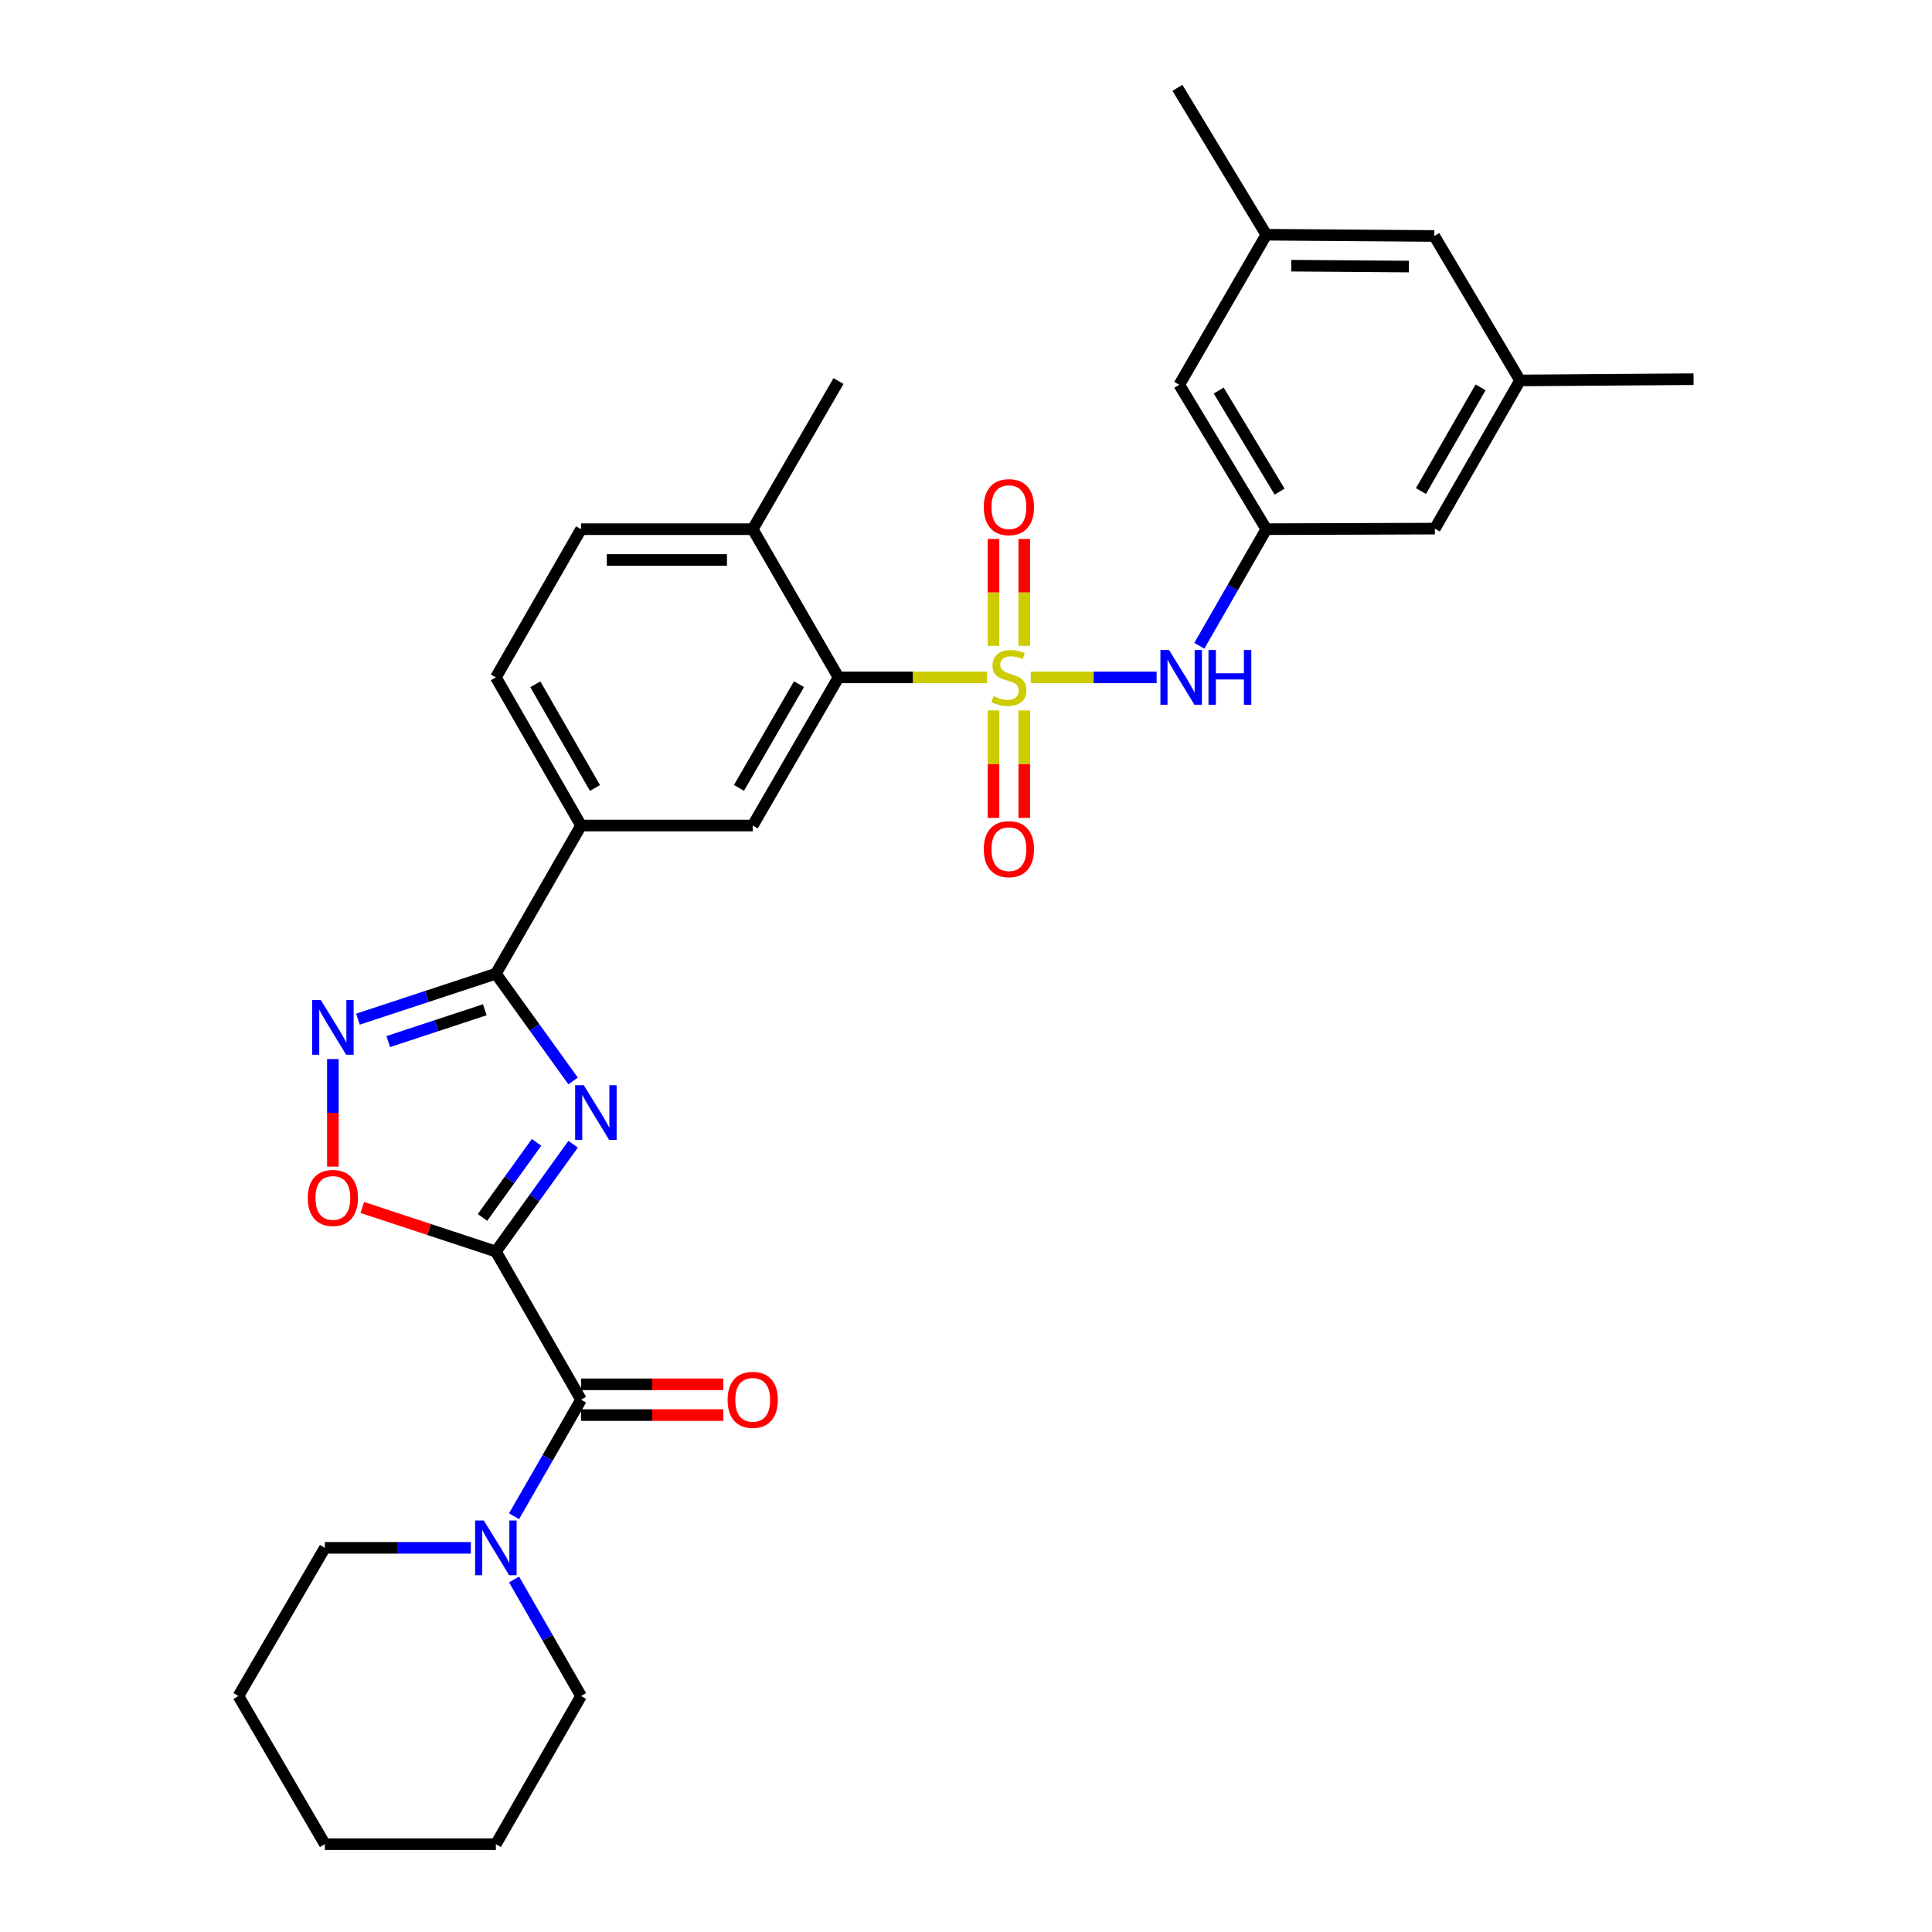 <?xml version='1.0' encoding='iso-8859-1'?>
<svg version='1.1' baseProfile='full'
              xmlns='http://www.w3.org/2000/svg'
                      xmlns:rdkit='http://www.rdkit.org/xml'
                      xmlns:xlink='http://www.w3.org/1999/xlink'
                  xml:space='preserve'
width='1000px' height='1000px' viewBox='0 0 1000 1000'>
<!-- END OF HEADER -->
<rect style='opacity:1.0;fill:#FFFFFF;stroke:none' width='1000' height='1000' x='0' y='0'> </rect>
<path class='bond-5' d='M 510.919,350.615 L 472.463,350.615' style='fill:none;fill-rule:evenodd;stroke:#CCCC00;stroke-width:6px;stroke-linecap:butt;stroke-linejoin:miter;stroke-opacity:1' />
<path class='bond-5' d='M 472.463,350.615 L 434.007,350.615' style='fill:none;fill-rule:evenodd;stroke:#000000;stroke-width:6px;stroke-linecap:butt;stroke-linejoin:miter;stroke-opacity:1' />
<path class='bond-7' d='M 533.513,350.615 L 566.097,350.615' style='fill:none;fill-rule:evenodd;stroke:#CCCC00;stroke-width:6px;stroke-linecap:butt;stroke-linejoin:miter;stroke-opacity:1' />
<path class='bond-7' d='M 566.097,350.615 L 598.68,350.615' style='fill:none;fill-rule:evenodd;stroke:#0000FF;stroke-width:6px;stroke-linecap:butt;stroke-linejoin:miter;stroke-opacity:1' />
<path class='bond-11' d='M 530.169,334.29 L 530.169,306.632' style='fill:none;fill-rule:evenodd;stroke:#CCCC00;stroke-width:6px;stroke-linecap:butt;stroke-linejoin:miter;stroke-opacity:1' />
<path class='bond-11' d='M 530.169,306.632 L 530.169,278.974' style='fill:none;fill-rule:evenodd;stroke:#FF0000;stroke-width:6px;stroke-linecap:butt;stroke-linejoin:miter;stroke-opacity:1' />
<path class='bond-11' d='M 514.239,334.29 L 514.239,306.632' style='fill:none;fill-rule:evenodd;stroke:#CCCC00;stroke-width:6px;stroke-linecap:butt;stroke-linejoin:miter;stroke-opacity:1' />
<path class='bond-11' d='M 514.239,306.632 L 514.239,278.974' style='fill:none;fill-rule:evenodd;stroke:#FF0000;stroke-width:6px;stroke-linecap:butt;stroke-linejoin:miter;stroke-opacity:1' />
<path class='bond-12' d='M 514.239,367.716 L 514.239,395.526' style='fill:none;fill-rule:evenodd;stroke:#CCCC00;stroke-width:6px;stroke-linecap:butt;stroke-linejoin:miter;stroke-opacity:1' />
<path class='bond-12' d='M 514.239,395.526 L 514.239,423.336' style='fill:none;fill-rule:evenodd;stroke:#FF0000;stroke-width:6px;stroke-linecap:butt;stroke-linejoin:miter;stroke-opacity:1' />
<path class='bond-12' d='M 530.169,367.716 L 530.169,395.526' style='fill:none;fill-rule:evenodd;stroke:#CCCC00;stroke-width:6px;stroke-linecap:butt;stroke-linejoin:miter;stroke-opacity:1' />
<path class='bond-12' d='M 530.169,395.526 L 530.169,423.336' style='fill:none;fill-rule:evenodd;stroke:#FF0000;stroke-width:6px;stroke-linecap:butt;stroke-linejoin:miter;stroke-opacity:1' />
<path class='bond-0' d='M 256.665,647.783 L 276.652,620.018' style='fill:none;fill-rule:evenodd;stroke:#000000;stroke-width:6px;stroke-linecap:butt;stroke-linejoin:miter;stroke-opacity:1' />
<path class='bond-0' d='M 276.652,620.018 L 296.64,592.253' style='fill:none;fill-rule:evenodd;stroke:#0000FF;stroke-width:6px;stroke-linecap:butt;stroke-linejoin:miter;stroke-opacity:1' />
<path class='bond-0' d='M 249.733,630.147 L 263.724,610.712' style='fill:none;fill-rule:evenodd;stroke:#000000;stroke-width:6px;stroke-linecap:butt;stroke-linejoin:miter;stroke-opacity:1' />
<path class='bond-0' d='M 263.724,610.712 L 277.715,591.276' style='fill:none;fill-rule:evenodd;stroke:#0000FF;stroke-width:6px;stroke-linecap:butt;stroke-linejoin:miter;stroke-opacity:1' />
<path class='bond-3' d='M 256.665,647.783 L 300.755,724.476' style='fill:none;fill-rule:evenodd;stroke:#000000;stroke-width:6px;stroke-linecap:butt;stroke-linejoin:miter;stroke-opacity:1' />
<path class='bond-33' d='M 256.665,647.783 L 222.092,636.385' style='fill:none;fill-rule:evenodd;stroke:#000000;stroke-width:6px;stroke-linecap:butt;stroke-linejoin:miter;stroke-opacity:1' />
<path class='bond-33' d='M 222.092,636.385 L 187.52,624.987' style='fill:none;fill-rule:evenodd;stroke:#FF0000;stroke-width:6px;stroke-linecap:butt;stroke-linejoin:miter;stroke-opacity:1' />
<path class='bond-1' d='M 296.637,559.504 L 276.651,531.748' style='fill:none;fill-rule:evenodd;stroke:#0000FF;stroke-width:6px;stroke-linecap:butt;stroke-linejoin:miter;stroke-opacity:1' />
<path class='bond-1' d='M 276.651,531.748 L 256.665,503.991' style='fill:none;fill-rule:evenodd;stroke:#000000;stroke-width:6px;stroke-linecap:butt;stroke-linejoin:miter;stroke-opacity:1' />
<path class='bond-2' d='M 256.665,503.991 L 300.755,427.299' style='fill:none;fill-rule:evenodd;stroke:#000000;stroke-width:6px;stroke-linecap:butt;stroke-linejoin:miter;stroke-opacity:1' />
<path class='bond-4' d='M 256.665,503.991 L 220.962,515.755' style='fill:none;fill-rule:evenodd;stroke:#000000;stroke-width:6px;stroke-linecap:butt;stroke-linejoin:miter;stroke-opacity:1' />
<path class='bond-4' d='M 220.962,515.755 L 185.26,527.518' style='fill:none;fill-rule:evenodd;stroke:#0000FF;stroke-width:6px;stroke-linecap:butt;stroke-linejoin:miter;stroke-opacity:1' />
<path class='bond-4' d='M 250.939,522.65 L 225.947,530.884' style='fill:none;fill-rule:evenodd;stroke:#000000;stroke-width:6px;stroke-linecap:butt;stroke-linejoin:miter;stroke-opacity:1' />
<path class='bond-4' d='M 225.947,530.884 L 200.956,539.119' style='fill:none;fill-rule:evenodd;stroke:#0000FF;stroke-width:6px;stroke-linecap:butt;stroke-linejoin:miter;stroke-opacity:1' />
<path class='bond-8' d='M 300.755,724.476 L 283.416,754.632' style='fill:none;fill-rule:evenodd;stroke:#000000;stroke-width:6px;stroke-linecap:butt;stroke-linejoin:miter;stroke-opacity:1' />
<path class='bond-8' d='M 283.416,754.632 L 266.078,784.789' style='fill:none;fill-rule:evenodd;stroke:#0000FF;stroke-width:6px;stroke-linecap:butt;stroke-linejoin:miter;stroke-opacity:1' />
<path class='bond-15' d='M 300.755,732.441 L 337.57,732.441' style='fill:none;fill-rule:evenodd;stroke:#000000;stroke-width:6px;stroke-linecap:butt;stroke-linejoin:miter;stroke-opacity:1' />
<path class='bond-15' d='M 337.57,732.441 L 374.386,732.441' style='fill:none;fill-rule:evenodd;stroke:#FF0000;stroke-width:6px;stroke-linecap:butt;stroke-linejoin:miter;stroke-opacity:1' />
<path class='bond-15' d='M 300.755,716.511 L 337.57,716.511' style='fill:none;fill-rule:evenodd;stroke:#000000;stroke-width:6px;stroke-linecap:butt;stroke-linejoin:miter;stroke-opacity:1' />
<path class='bond-15' d='M 337.57,716.511 L 374.386,716.511' style='fill:none;fill-rule:evenodd;stroke:#FF0000;stroke-width:6px;stroke-linecap:butt;stroke-linejoin:miter;stroke-opacity:1' />
<path class='bond-6' d='M 172.299,548.153 L 172.299,576.003' style='fill:none;fill-rule:evenodd;stroke:#0000FF;stroke-width:6px;stroke-linecap:butt;stroke-linejoin:miter;stroke-opacity:1' />
<path class='bond-6' d='M 172.299,576.003 L 172.299,603.853' style='fill:none;fill-rule:evenodd;stroke:#FF0000;stroke-width:6px;stroke-linecap:butt;stroke-linejoin:miter;stroke-opacity:1' />
<path class='bond-9' d='M 434.007,350.615 L 389.607,427.299' style='fill:none;fill-rule:evenodd;stroke:#000000;stroke-width:6px;stroke-linecap:butt;stroke-linejoin:miter;stroke-opacity:1' />
<path class='bond-9' d='M 413.561,354.135 L 382.481,407.814' style='fill:none;fill-rule:evenodd;stroke:#000000;stroke-width:6px;stroke-linecap:butt;stroke-linejoin:miter;stroke-opacity:1' />
<path class='bond-14' d='M 434.007,350.615 L 389.607,273.904' style='fill:none;fill-rule:evenodd;stroke:#000000;stroke-width:6px;stroke-linecap:butt;stroke-linejoin:miter;stroke-opacity:1' />
<path class='bond-13' d='M 620.772,334.243 L 638.105,304.074' style='fill:none;fill-rule:evenodd;stroke:#0000FF;stroke-width:6px;stroke-linecap:butt;stroke-linejoin:miter;stroke-opacity:1' />
<path class='bond-13' d='M 638.105,304.074 L 655.439,273.904' style='fill:none;fill-rule:evenodd;stroke:#000000;stroke-width:6px;stroke-linecap:butt;stroke-linejoin:miter;stroke-opacity:1' />
<path class='bond-23' d='M 266.077,817.532 L 283.416,847.692' style='fill:none;fill-rule:evenodd;stroke:#0000FF;stroke-width:6px;stroke-linecap:butt;stroke-linejoin:miter;stroke-opacity:1' />
<path class='bond-23' d='M 283.416,847.692 L 300.755,877.853' style='fill:none;fill-rule:evenodd;stroke:#000000;stroke-width:6px;stroke-linecap:butt;stroke-linejoin:miter;stroke-opacity:1' />
<path class='bond-24' d='M 243.712,801.16 L 205.935,801.16' style='fill:none;fill-rule:evenodd;stroke:#0000FF;stroke-width:6px;stroke-linecap:butt;stroke-linejoin:miter;stroke-opacity:1' />
<path class='bond-24' d='M 205.935,801.16 L 168.158,801.16' style='fill:none;fill-rule:evenodd;stroke:#000000;stroke-width:6px;stroke-linecap:butt;stroke-linejoin:miter;stroke-opacity:1' />
<path class='bond-10' d='M 389.607,427.299 L 300.755,427.299' style='fill:none;fill-rule:evenodd;stroke:#000000;stroke-width:6px;stroke-linecap:butt;stroke-linejoin:miter;stroke-opacity:1' />
<path class='bond-31' d='M 300.755,427.299 L 256.665,350.615' style='fill:none;fill-rule:evenodd;stroke:#000000;stroke-width:6px;stroke-linecap:butt;stroke-linejoin:miter;stroke-opacity:1' />
<path class='bond-31' d='M 307.951,407.856 L 277.088,354.177' style='fill:none;fill-rule:evenodd;stroke:#000000;stroke-width:6px;stroke-linecap:butt;stroke-linejoin:miter;stroke-opacity:1' />
<path class='bond-20' d='M 655.439,273.904 L 610.393,199.15' style='fill:none;fill-rule:evenodd;stroke:#000000;stroke-width:6px;stroke-linecap:butt;stroke-linejoin:miter;stroke-opacity:1' />
<path class='bond-20' d='M 662.326,254.469 L 630.794,202.141' style='fill:none;fill-rule:evenodd;stroke:#000000;stroke-width:6px;stroke-linecap:butt;stroke-linejoin:miter;stroke-opacity:1' />
<path class='bond-21' d='M 655.439,273.904 L 742.68,273.612' style='fill:none;fill-rule:evenodd;stroke:#000000;stroke-width:6px;stroke-linecap:butt;stroke-linejoin:miter;stroke-opacity:1' />
<path class='bond-17' d='M 389.607,273.904 L 300.755,273.904' style='fill:none;fill-rule:evenodd;stroke:#000000;stroke-width:6px;stroke-linecap:butt;stroke-linejoin:miter;stroke-opacity:1' />
<path class='bond-17' d='M 376.279,289.834 L 314.083,289.834' style='fill:none;fill-rule:evenodd;stroke:#000000;stroke-width:6px;stroke-linecap:butt;stroke-linejoin:miter;stroke-opacity:1' />
<path class='bond-25' d='M 389.607,273.904 L 434.007,197.229' style='fill:none;fill-rule:evenodd;stroke:#000000;stroke-width:6px;stroke-linecap:butt;stroke-linejoin:miter;stroke-opacity:1' />
<path class='bond-16' d='M 256.665,350.615 L 300.755,273.904' style='fill:none;fill-rule:evenodd;stroke:#000000;stroke-width:6px;stroke-linecap:butt;stroke-linejoin:miter;stroke-opacity:1' />
<path class='bond-18' d='M 786.77,196.92 L 742.68,273.612' style='fill:none;fill-rule:evenodd;stroke:#000000;stroke-width:6px;stroke-linecap:butt;stroke-linejoin:miter;stroke-opacity:1' />
<path class='bond-18' d='M 766.346,200.484 L 735.484,254.169' style='fill:none;fill-rule:evenodd;stroke:#000000;stroke-width:6px;stroke-linecap:butt;stroke-linejoin:miter;stroke-opacity:1' />
<path class='bond-22' d='M 786.77,196.92 L 742.388,122.147' style='fill:none;fill-rule:evenodd;stroke:#000000;stroke-width:6px;stroke-linecap:butt;stroke-linejoin:miter;stroke-opacity:1' />
<path class='bond-27' d='M 786.77,196.92 L 876.587,196.265' style='fill:none;fill-rule:evenodd;stroke:#000000;stroke-width:6px;stroke-linecap:butt;stroke-linejoin:miter;stroke-opacity:1' />
<path class='bond-19' d='M 655.439,121.492 L 610.393,199.15' style='fill:none;fill-rule:evenodd;stroke:#000000;stroke-width:6px;stroke-linecap:butt;stroke-linejoin:miter;stroke-opacity:1' />
<path class='bond-26' d='M 655.439,121.492 L 609.428,45.455' style='fill:none;fill-rule:evenodd;stroke:#000000;stroke-width:6px;stroke-linecap:butt;stroke-linejoin:miter;stroke-opacity:1' />
<path class='bond-32' d='M 655.439,121.492 L 742.388,122.147' style='fill:none;fill-rule:evenodd;stroke:#000000;stroke-width:6px;stroke-linecap:butt;stroke-linejoin:miter;stroke-opacity:1' />
<path class='bond-32' d='M 668.361,137.52 L 729.226,137.978' style='fill:none;fill-rule:evenodd;stroke:#000000;stroke-width:6px;stroke-linecap:butt;stroke-linejoin:miter;stroke-opacity:1' />
<path class='bond-28' d='M 300.755,877.853 L 256.665,954.545' style='fill:none;fill-rule:evenodd;stroke:#000000;stroke-width:6px;stroke-linecap:butt;stroke-linejoin:miter;stroke-opacity:1' />
<path class='bond-29' d='M 168.158,801.16 L 123.413,877.853' style='fill:none;fill-rule:evenodd;stroke:#000000;stroke-width:6px;stroke-linecap:butt;stroke-linejoin:miter;stroke-opacity:1' />
<path class='bond-34' d='M 256.665,954.545 L 168.158,954.545' style='fill:none;fill-rule:evenodd;stroke:#000000;stroke-width:6px;stroke-linecap:butt;stroke-linejoin:miter;stroke-opacity:1' />
<path class='bond-30' d='M 123.413,877.853 L 168.158,954.545' style='fill:none;fill-rule:evenodd;stroke:#000000;stroke-width:6px;stroke-linecap:butt;stroke-linejoin:miter;stroke-opacity:1' />
<path  class='atom-0' d='M 514.204 360.335
Q 514.524 360.455, 515.844 361.015
Q 517.164 361.575, 518.604 361.935
Q 520.084 362.255, 521.524 362.255
Q 524.204 362.255, 525.764 360.975
Q 527.324 359.655, 527.324 357.375
Q 527.324 355.815, 526.524 354.855
Q 525.764 353.895, 524.564 353.375
Q 523.364 352.855, 521.364 352.255
Q 518.844 351.495, 517.324 350.775
Q 515.844 350.055, 514.764 348.535
Q 513.724 347.015, 513.724 344.455
Q 513.724 340.895, 516.124 338.695
Q 518.564 336.495, 523.364 336.495
Q 526.644 336.495, 530.364 338.055
L 529.444 341.135
Q 526.044 339.735, 523.484 339.735
Q 520.724 339.735, 519.204 340.895
Q 517.684 342.015, 517.724 343.975
Q 517.724 345.495, 518.484 346.415
Q 519.284 347.335, 520.404 347.855
Q 521.564 348.375, 523.484 348.975
Q 526.044 349.775, 527.564 350.575
Q 529.084 351.375, 530.164 353.015
Q 531.284 354.615, 531.284 357.375
Q 531.284 361.295, 528.644 363.415
Q 526.044 365.495, 521.684 365.495
Q 519.164 365.495, 517.244 364.935
Q 515.364 364.415, 513.124 363.495
L 514.204 360.335
' fill='#CCCC00'/>
<path  class='atom-2' d='M 302.168 561.719
L 311.448 576.719
Q 312.368 578.199, 313.848 580.879
Q 315.328 583.559, 315.408 583.719
L 315.408 561.719
L 319.168 561.719
L 319.168 590.039
L 315.288 590.039
L 305.328 573.639
Q 304.168 571.719, 302.928 569.519
Q 301.728 567.319, 301.368 566.639
L 301.368 590.039
L 297.688 590.039
L 297.688 561.719
L 302.168 561.719
' fill='#0000FF'/>
<path  class='atom-5' d='M 166.039 517.629
L 175.319 532.629
Q 176.239 534.109, 177.719 536.789
Q 179.199 539.469, 179.279 539.629
L 179.279 517.629
L 183.039 517.629
L 183.039 545.949
L 179.159 545.949
L 169.199 529.549
Q 168.039 527.629, 166.799 525.429
Q 165.599 523.229, 165.239 522.549
L 165.239 545.949
L 161.559 545.949
L 161.559 517.629
L 166.039 517.629
' fill='#0000FF'/>
<path  class='atom-7' d='M 159.299 620.048
Q 159.299 613.248, 162.659 609.448
Q 166.019 605.648, 172.299 605.648
Q 178.579 605.648, 181.939 609.448
Q 185.299 613.248, 185.299 620.048
Q 185.299 626.928, 181.899 630.848
Q 178.499 634.728, 172.299 634.728
Q 166.059 634.728, 162.659 630.848
Q 159.299 626.968, 159.299 620.048
M 172.299 631.528
Q 176.619 631.528, 178.939 628.648
Q 181.299 625.728, 181.299 620.048
Q 181.299 614.488, 178.939 611.688
Q 176.619 608.848, 172.299 608.848
Q 167.979 608.848, 165.619 611.648
Q 163.299 614.448, 163.299 620.048
Q 163.299 625.768, 165.619 628.648
Q 167.979 631.528, 172.299 631.528
' fill='#FF0000'/>
<path  class='atom-8' d='M 605.106 336.455
L 614.386 351.455
Q 615.306 352.935, 616.786 355.615
Q 618.266 358.295, 618.346 358.455
L 618.346 336.455
L 622.106 336.455
L 622.106 364.775
L 618.226 364.775
L 608.266 348.375
Q 607.106 346.455, 605.866 344.255
Q 604.666 342.055, 604.306 341.375
L 604.306 364.775
L 600.626 364.775
L 600.626 336.455
L 605.106 336.455
' fill='#0000FF'/>
<path  class='atom-8' d='M 625.506 336.455
L 629.346 336.455
L 629.346 348.495
L 643.826 348.495
L 643.826 336.455
L 647.666 336.455
L 647.666 364.775
L 643.826 364.775
L 643.826 351.695
L 629.346 351.695
L 629.346 364.775
L 625.506 364.775
L 625.506 336.455
' fill='#0000FF'/>
<path  class='atom-9' d='M 250.405 787
L 259.685 802
Q 260.605 803.48, 262.085 806.16
Q 263.565 808.84, 263.645 809
L 263.645 787
L 267.405 787
L 267.405 815.32
L 263.525 815.32
L 253.565 798.92
Q 252.405 797, 251.165 794.8
Q 249.965 792.6, 249.605 791.92
L 249.605 815.32
L 245.925 815.32
L 245.925 787
L 250.405 787
' fill='#0000FF'/>
<path  class='atom-12' d='M 509.204 262.497
Q 509.204 255.697, 512.564 251.897
Q 515.924 248.097, 522.204 248.097
Q 528.484 248.097, 531.844 251.897
Q 535.204 255.697, 535.204 262.497
Q 535.204 269.377, 531.804 273.297
Q 528.404 277.177, 522.204 277.177
Q 515.964 277.177, 512.564 273.297
Q 509.204 269.417, 509.204 262.497
M 522.204 273.977
Q 526.524 273.977, 528.844 271.097
Q 531.204 268.177, 531.204 262.497
Q 531.204 256.937, 528.844 254.137
Q 526.524 251.297, 522.204 251.297
Q 517.884 251.297, 515.524 254.097
Q 513.204 256.897, 513.204 262.497
Q 513.204 268.217, 515.524 271.097
Q 517.884 273.977, 522.204 273.977
' fill='#FF0000'/>
<path  class='atom-13' d='M 509.204 439.529
Q 509.204 432.729, 512.564 428.929
Q 515.924 425.129, 522.204 425.129
Q 528.484 425.129, 531.844 428.929
Q 535.204 432.729, 535.204 439.529
Q 535.204 446.409, 531.804 450.329
Q 528.404 454.209, 522.204 454.209
Q 515.964 454.209, 512.564 450.329
Q 509.204 446.449, 509.204 439.529
M 522.204 451.009
Q 526.524 451.009, 528.844 448.129
Q 531.204 445.209, 531.204 439.529
Q 531.204 433.969, 528.844 431.169
Q 526.524 428.329, 522.204 428.329
Q 517.884 428.329, 515.524 431.129
Q 513.204 433.929, 513.204 439.529
Q 513.204 445.249, 515.524 448.129
Q 517.884 451.009, 522.204 451.009
' fill='#FF0000'/>
<path  class='atom-16' d='M 376.607 724.556
Q 376.607 717.756, 379.967 713.956
Q 383.327 710.156, 389.607 710.156
Q 395.887 710.156, 399.247 713.956
Q 402.607 717.756, 402.607 724.556
Q 402.607 731.436, 399.207 735.356
Q 395.807 739.236, 389.607 739.236
Q 383.367 739.236, 379.967 735.356
Q 376.607 731.476, 376.607 724.556
M 389.607 736.036
Q 393.927 736.036, 396.247 733.156
Q 398.607 730.236, 398.607 724.556
Q 398.607 718.996, 396.247 716.196
Q 393.927 713.356, 389.607 713.356
Q 385.287 713.356, 382.927 716.156
Q 380.607 718.956, 380.607 724.556
Q 380.607 730.276, 382.927 733.156
Q 385.287 736.036, 389.607 736.036
' fill='#FF0000'/>
</svg>
